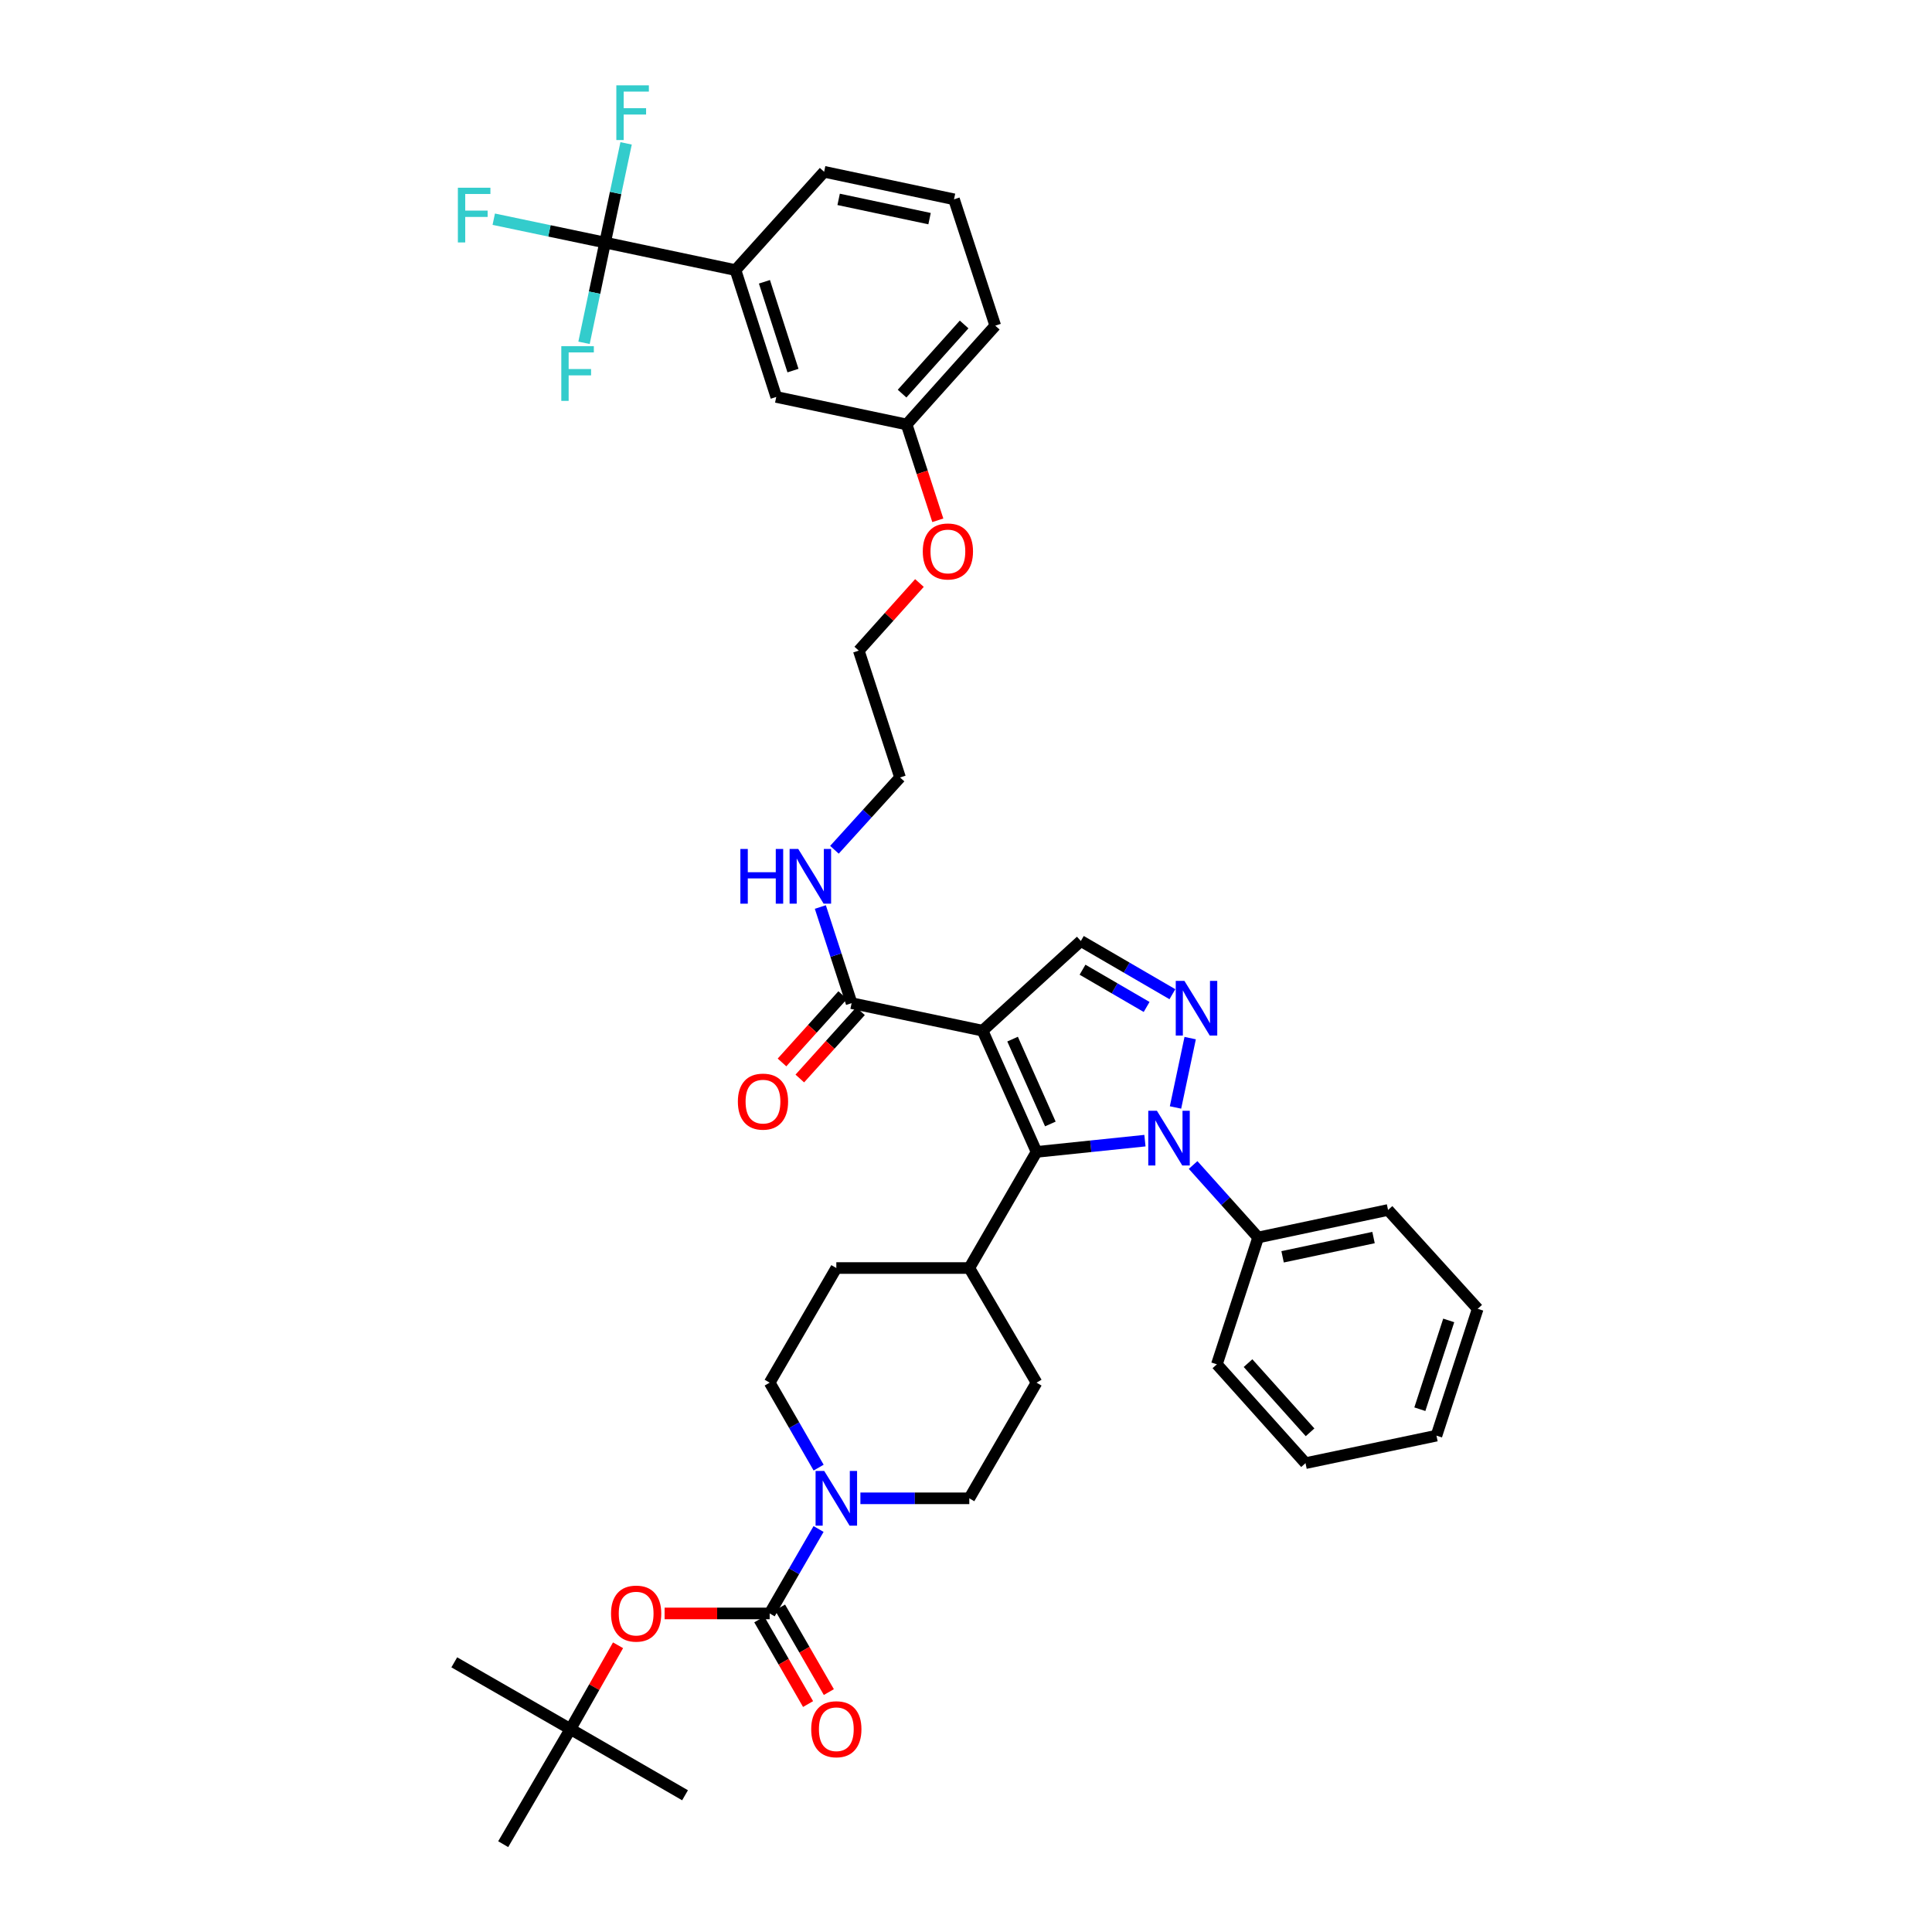 <?xml version='1.0' encoding='iso-8859-1'?>
<svg version='1.1' baseProfile='full'
              xmlns='http://www.w3.org/2000/svg'
                      xmlns:rdkit='http://www.rdkit.org/xml'
                      xmlns:xlink='http://www.w3.org/1999/xlink'
                  xml:space='preserve'
width='1000px' height='1000px' viewBox='0 0 1000 1000'>
<!-- END OF HEADER -->
<rect style='opacity:1.0;fill:#FFFFFF;stroke:none' width='1000' height='1000' x='0' y='0'> </rect>
<path class='bond-1' d='M 508.584,533.478 L 536.51,596.224' style='fill:none;fill-rule:evenodd;stroke:#000000;stroke-width:6px;stroke-linecap:butt;stroke-linejoin:miter;stroke-opacity:1' />
<path class='bond-1' d='M 524.112,537.843 L 543.66,581.766' style='fill:none;fill-rule:evenodd;stroke:#000000;stroke-width:6px;stroke-linecap:butt;stroke-linejoin:miter;stroke-opacity:1' />
<path class='bond-4' d='M 508.584,533.478 L 559.443,487.053' style='fill:none;fill-rule:evenodd;stroke:#000000;stroke-width:6px;stroke-linecap:butt;stroke-linejoin:miter;stroke-opacity:1' />
<path class='bond-7' d='M 508.584,533.478 L 440.791,519.233' style='fill:none;fill-rule:evenodd;stroke:#000000;stroke-width:6px;stroke-linecap:butt;stroke-linejoin:miter;stroke-opacity:1' />
<path class='bond-0' d='M 592.619,590.396 L 564.564,593.31' style='fill:none;fill-rule:evenodd;stroke:#0000FF;stroke-width:6px;stroke-linecap:butt;stroke-linejoin:miter;stroke-opacity:1' />
<path class='bond-0' d='M 564.564,593.31 L 536.51,596.224' style='fill:none;fill-rule:evenodd;stroke:#000000;stroke-width:6px;stroke-linecap:butt;stroke-linejoin:miter;stroke-opacity:1' />
<path class='bond-11' d='M 617.549,602.998 L 634.38,621.758' style='fill:none;fill-rule:evenodd;stroke:#0000FF;stroke-width:6px;stroke-linecap:butt;stroke-linejoin:miter;stroke-opacity:1' />
<path class='bond-11' d='M 634.38,621.758 L 651.211,640.519' style='fill:none;fill-rule:evenodd;stroke:#000000;stroke-width:6px;stroke-linecap:butt;stroke-linejoin:miter;stroke-opacity:1' />
<path class='bond-39' d='M 608.441,573.223 L 616.034,537.325' style='fill:none;fill-rule:evenodd;stroke:#0000FF;stroke-width:6px;stroke-linecap:butt;stroke-linejoin:miter;stroke-opacity:1' />
<path class='bond-10' d='M 536.51,596.224 L 501.71,656.329' style='fill:none;fill-rule:evenodd;stroke:#000000;stroke-width:6px;stroke-linecap:butt;stroke-linejoin:miter;stroke-opacity:1' />
<path class='bond-2' d='M 606.836,514.603 L 583.14,500.828' style='fill:none;fill-rule:evenodd;stroke:#0000FF;stroke-width:6px;stroke-linecap:butt;stroke-linejoin:miter;stroke-opacity:1' />
<path class='bond-2' d='M 583.14,500.828 L 559.443,487.053' style='fill:none;fill-rule:evenodd;stroke:#000000;stroke-width:6px;stroke-linecap:butt;stroke-linejoin:miter;stroke-opacity:1' />
<path class='bond-2' d='M 593.49,521.201 L 576.902,511.558' style='fill:none;fill-rule:evenodd;stroke:#0000FF;stroke-width:6px;stroke-linecap:butt;stroke-linejoin:miter;stroke-opacity:1' />
<path class='bond-2' d='M 576.902,511.558 L 560.315,501.915' style='fill:none;fill-rule:evenodd;stroke:#000000;stroke-width:6px;stroke-linecap:butt;stroke-linejoin:miter;stroke-opacity:1' />
<path class='bond-3' d='M 398.379,835.114 L 411.033,813.261' style='fill:none;fill-rule:evenodd;stroke:#000000;stroke-width:6px;stroke-linecap:butt;stroke-linejoin:miter;stroke-opacity:1' />
<path class='bond-3' d='M 411.033,813.261 L 423.687,791.408' style='fill:none;fill-rule:evenodd;stroke:#0000FF;stroke-width:6px;stroke-linecap:butt;stroke-linejoin:miter;stroke-opacity:1' />
<path class='bond-8' d='M 398.379,835.114 L 371.188,835.114' style='fill:none;fill-rule:evenodd;stroke:#000000;stroke-width:6px;stroke-linecap:butt;stroke-linejoin:miter;stroke-opacity:1' />
<path class='bond-8' d='M 371.188,835.114 L 343.996,835.114' style='fill:none;fill-rule:evenodd;stroke:#FF0000;stroke-width:6px;stroke-linecap:butt;stroke-linejoin:miter;stroke-opacity:1' />
<path class='bond-12' d='M 393.003,838.214 L 405.629,860.115' style='fill:none;fill-rule:evenodd;stroke:#000000;stroke-width:6px;stroke-linecap:butt;stroke-linejoin:miter;stroke-opacity:1' />
<path class='bond-12' d='M 405.629,860.115 L 418.255,882.017' style='fill:none;fill-rule:evenodd;stroke:#FF0000;stroke-width:6px;stroke-linecap:butt;stroke-linejoin:miter;stroke-opacity:1' />
<path class='bond-12' d='M 403.755,832.015 L 416.381,853.916' style='fill:none;fill-rule:evenodd;stroke:#000000;stroke-width:6px;stroke-linecap:butt;stroke-linejoin:miter;stroke-opacity:1' />
<path class='bond-12' d='M 416.381,853.916 L 429.008,875.818' style='fill:none;fill-rule:evenodd;stroke:#FF0000;stroke-width:6px;stroke-linecap:butt;stroke-linejoin:miter;stroke-opacity:1' />
<path class='bond-5' d='M 423.725,759.639 L 411.052,737.65' style='fill:none;fill-rule:evenodd;stroke:#0000FF;stroke-width:6px;stroke-linecap:butt;stroke-linejoin:miter;stroke-opacity:1' />
<path class='bond-5' d='M 411.052,737.65 L 398.379,715.662' style='fill:none;fill-rule:evenodd;stroke:#000000;stroke-width:6px;stroke-linecap:butt;stroke-linejoin:miter;stroke-opacity:1' />
<path class='bond-40' d='M 445.343,775.526 L 473.527,775.526' style='fill:none;fill-rule:evenodd;stroke:#0000FF;stroke-width:6px;stroke-linecap:butt;stroke-linejoin:miter;stroke-opacity:1' />
<path class='bond-40' d='M 473.527,775.526 L 501.71,775.526' style='fill:none;fill-rule:evenodd;stroke:#000000;stroke-width:6px;stroke-linecap:butt;stroke-linejoin:miter;stroke-opacity:1' />
<path class='bond-6' d='M 313.196,125.553 L 380.693,139.798' style='fill:none;fill-rule:evenodd;stroke:#000000;stroke-width:6px;stroke-linecap:butt;stroke-linejoin:miter;stroke-opacity:1' />
<path class='bond-20' d='M 313.196,125.553 L 307.743,151.497' style='fill:none;fill-rule:evenodd;stroke:#000000;stroke-width:6px;stroke-linecap:butt;stroke-linejoin:miter;stroke-opacity:1' />
<path class='bond-20' d='M 307.743,151.497 L 302.291,177.441' style='fill:none;fill-rule:evenodd;stroke:#33CCCC;stroke-width:6px;stroke-linecap:butt;stroke-linejoin:miter;stroke-opacity:1' />
<path class='bond-21' d='M 313.196,125.553 L 284.382,119.506' style='fill:none;fill-rule:evenodd;stroke:#000000;stroke-width:6px;stroke-linecap:butt;stroke-linejoin:miter;stroke-opacity:1' />
<path class='bond-21' d='M 284.382,119.506 L 255.568,113.458' style='fill:none;fill-rule:evenodd;stroke:#33CCCC;stroke-width:6px;stroke-linecap:butt;stroke-linejoin:miter;stroke-opacity:1' />
<path class='bond-22' d='M 313.196,125.553 L 318.634,99.878' style='fill:none;fill-rule:evenodd;stroke:#000000;stroke-width:6px;stroke-linecap:butt;stroke-linejoin:miter;stroke-opacity:1' />
<path class='bond-22' d='M 318.634,99.878 L 324.072,74.203' style='fill:none;fill-rule:evenodd;stroke:#33CCCC;stroke-width:6px;stroke-linecap:butt;stroke-linejoin:miter;stroke-opacity:1' />
<path class='bond-15' d='M 436.182,515.077 L 420.473,532.5' style='fill:none;fill-rule:evenodd;stroke:#000000;stroke-width:6px;stroke-linecap:butt;stroke-linejoin:miter;stroke-opacity:1' />
<path class='bond-15' d='M 420.473,532.5 L 404.764,549.924' style='fill:none;fill-rule:evenodd;stroke:#FF0000;stroke-width:6px;stroke-linecap:butt;stroke-linejoin:miter;stroke-opacity:1' />
<path class='bond-15' d='M 445.4,523.388 L 429.691,540.811' style='fill:none;fill-rule:evenodd;stroke:#000000;stroke-width:6px;stroke-linecap:butt;stroke-linejoin:miter;stroke-opacity:1' />
<path class='bond-15' d='M 429.691,540.811 L 413.982,558.235' style='fill:none;fill-rule:evenodd;stroke:#FF0000;stroke-width:6px;stroke-linecap:butt;stroke-linejoin:miter;stroke-opacity:1' />
<path class='bond-23' d='M 440.791,519.233 L 432.698,494.351' style='fill:none;fill-rule:evenodd;stroke:#000000;stroke-width:6px;stroke-linecap:butt;stroke-linejoin:miter;stroke-opacity:1' />
<path class='bond-23' d='M 432.698,494.351 L 424.604,469.469' style='fill:none;fill-rule:evenodd;stroke:#0000FF;stroke-width:6px;stroke-linecap:butt;stroke-linejoin:miter;stroke-opacity:1' />
<path class='bond-17' d='M 319.902,851.595 L 307.578,873.28' style='fill:none;fill-rule:evenodd;stroke:#FF0000;stroke-width:6px;stroke-linecap:butt;stroke-linejoin:miter;stroke-opacity:1' />
<path class='bond-17' d='M 307.578,873.28 L 295.255,894.964' style='fill:none;fill-rule:evenodd;stroke:#000000;stroke-width:6px;stroke-linecap:butt;stroke-linejoin:miter;stroke-opacity:1' />
<path class='bond-9' d='M 380.693,139.798 L 401.792,205.461' style='fill:none;fill-rule:evenodd;stroke:#000000;stroke-width:6px;stroke-linecap:butt;stroke-linejoin:miter;stroke-opacity:1' />
<path class='bond-9' d='M 395.674,145.851 L 410.443,191.815' style='fill:none;fill-rule:evenodd;stroke:#000000;stroke-width:6px;stroke-linecap:butt;stroke-linejoin:miter;stroke-opacity:1' />
<path class='bond-42' d='M 380.693,139.798 L 426.566,88.919' style='fill:none;fill-rule:evenodd;stroke:#000000;stroke-width:6px;stroke-linecap:butt;stroke-linejoin:miter;stroke-opacity:1' />
<path class='bond-18' d='M 501.71,656.329 L 536.51,715.662' style='fill:none;fill-rule:evenodd;stroke:#000000;stroke-width:6px;stroke-linecap:butt;stroke-linejoin:miter;stroke-opacity:1' />
<path class='bond-19' d='M 501.71,656.329 L 432.882,656.329' style='fill:none;fill-rule:evenodd;stroke:#000000;stroke-width:6px;stroke-linecap:butt;stroke-linejoin:miter;stroke-opacity:1' />
<path class='bond-28' d='M 651.211,640.519 L 718.453,626.28' style='fill:none;fill-rule:evenodd;stroke:#000000;stroke-width:6px;stroke-linecap:butt;stroke-linejoin:miter;stroke-opacity:1' />
<path class='bond-28' d='M 663.868,650.525 L 710.938,640.558' style='fill:none;fill-rule:evenodd;stroke:#000000;stroke-width:6px;stroke-linecap:butt;stroke-linejoin:miter;stroke-opacity:1' />
<path class='bond-29' d='M 651.211,640.519 L 629.857,706.168' style='fill:none;fill-rule:evenodd;stroke:#000000;stroke-width:6px;stroke-linecap:butt;stroke-linejoin:miter;stroke-opacity:1' />
<path class='bond-13' d='M 398.379,715.662 L 432.882,656.329' style='fill:none;fill-rule:evenodd;stroke:#000000;stroke-width:6px;stroke-linecap:butt;stroke-linejoin:miter;stroke-opacity:1' />
<path class='bond-14' d='M 501.71,775.526 L 536.51,715.662' style='fill:none;fill-rule:evenodd;stroke:#000000;stroke-width:6px;stroke-linecap:butt;stroke-linejoin:miter;stroke-opacity:1' />
<path class='bond-16' d='M 401.792,205.461 L 469.275,219.699' style='fill:none;fill-rule:evenodd;stroke:#000000;stroke-width:6px;stroke-linecap:butt;stroke-linejoin:miter;stroke-opacity:1' />
<path class='bond-30' d='M 295.255,894.964 L 354.574,929.226' style='fill:none;fill-rule:evenodd;stroke:#000000;stroke-width:6px;stroke-linecap:butt;stroke-linejoin:miter;stroke-opacity:1' />
<path class='bond-31' d='M 295.255,894.964 L 235.136,860.419' style='fill:none;fill-rule:evenodd;stroke:#000000;stroke-width:6px;stroke-linecap:butt;stroke-linejoin:miter;stroke-opacity:1' />
<path class='bond-32' d='M 295.255,894.964 L 260.455,954.545' style='fill:none;fill-rule:evenodd;stroke:#000000;stroke-width:6px;stroke-linecap:butt;stroke-linejoin:miter;stroke-opacity:1' />
<path class='bond-33' d='M 431.904,439.842 L 448.883,421.128' style='fill:none;fill-rule:evenodd;stroke:#0000FF;stroke-width:6px;stroke-linecap:butt;stroke-linejoin:miter;stroke-opacity:1' />
<path class='bond-33' d='M 448.883,421.128 L 465.862,402.415' style='fill:none;fill-rule:evenodd;stroke:#000000;stroke-width:6px;stroke-linecap:butt;stroke-linejoin:miter;stroke-opacity:1' />
<path class='bond-24' d='M 469.275,219.699 L 477.343,244.501' style='fill:none;fill-rule:evenodd;stroke:#000000;stroke-width:6px;stroke-linecap:butt;stroke-linejoin:miter;stroke-opacity:1' />
<path class='bond-24' d='M 477.343,244.501 L 485.41,269.302' style='fill:none;fill-rule:evenodd;stroke:#FF0000;stroke-width:6px;stroke-linecap:butt;stroke-linejoin:miter;stroke-opacity:1' />
<path class='bond-34' d='M 469.275,219.699 L 515.149,168.558' style='fill:none;fill-rule:evenodd;stroke:#000000;stroke-width:6px;stroke-linecap:butt;stroke-linejoin:miter;stroke-opacity:1' />
<path class='bond-34' d='M 466.917,203.741 L 499.029,167.942' style='fill:none;fill-rule:evenodd;stroke:#000000;stroke-width:6px;stroke-linecap:butt;stroke-linejoin:miter;stroke-opacity:1' />
<path class='bond-25' d='M 475.903,301.764 L 460.202,319.265' style='fill:none;fill-rule:evenodd;stroke:#FF0000;stroke-width:6px;stroke-linecap:butt;stroke-linejoin:miter;stroke-opacity:1' />
<path class='bond-25' d='M 460.202,319.265 L 444.501,336.766' style='fill:none;fill-rule:evenodd;stroke:#000000;stroke-width:6px;stroke-linecap:butt;stroke-linejoin:miter;stroke-opacity:1' />
<path class='bond-26' d='M 426.566,88.919 L 493.794,103.164' style='fill:none;fill-rule:evenodd;stroke:#000000;stroke-width:6px;stroke-linecap:butt;stroke-linejoin:miter;stroke-opacity:1' />
<path class='bond-26' d='M 434.078,103.197 L 481.137,113.169' style='fill:none;fill-rule:evenodd;stroke:#000000;stroke-width:6px;stroke-linecap:butt;stroke-linejoin:miter;stroke-opacity:1' />
<path class='bond-27' d='M 493.794,103.164 L 515.149,168.558' style='fill:none;fill-rule:evenodd;stroke:#000000;stroke-width:6px;stroke-linecap:butt;stroke-linejoin:miter;stroke-opacity:1' />
<path class='bond-37' d='M 718.453,626.28 L 764.864,677.435' style='fill:none;fill-rule:evenodd;stroke:#000000;stroke-width:6px;stroke-linecap:butt;stroke-linejoin:miter;stroke-opacity:1' />
<path class='bond-36' d='M 629.857,706.168 L 675.73,757.323' style='fill:none;fill-rule:evenodd;stroke:#000000;stroke-width:6px;stroke-linecap:butt;stroke-linejoin:miter;stroke-opacity:1' />
<path class='bond-36' d='M 645.978,705.555 L 678.089,741.363' style='fill:none;fill-rule:evenodd;stroke:#000000;stroke-width:6px;stroke-linecap:butt;stroke-linejoin:miter;stroke-opacity:1' />
<path class='bond-35' d='M 465.862,402.415 L 444.501,336.766' style='fill:none;fill-rule:evenodd;stroke:#000000;stroke-width:6px;stroke-linecap:butt;stroke-linejoin:miter;stroke-opacity:1' />
<path class='bond-38' d='M 675.73,757.323 L 743.51,743.091' style='fill:none;fill-rule:evenodd;stroke:#000000;stroke-width:6px;stroke-linecap:butt;stroke-linejoin:miter;stroke-opacity:1' />
<path class='bond-41' d='M 764.864,677.435 L 743.51,743.091' style='fill:none;fill-rule:evenodd;stroke:#000000;stroke-width:6px;stroke-linecap:butt;stroke-linejoin:miter;stroke-opacity:1' />
<path class='bond-41' d='M 749.858,683.445 L 734.91,729.404' style='fill:none;fill-rule:evenodd;stroke:#000000;stroke-width:6px;stroke-linecap:butt;stroke-linejoin:miter;stroke-opacity:1' />
<path  class='atom-1' d='M 598.822 574.941
L 608.102 589.941
Q 609.022 591.421, 610.502 594.101
Q 611.982 596.781, 612.062 596.941
L 612.062 574.941
L 615.822 574.941
L 615.822 603.261
L 611.942 603.261
L 601.982 586.861
Q 600.822 584.941, 599.582 582.741
Q 598.382 580.541, 598.022 579.861
L 598.022 603.261
L 594.342 603.261
L 594.342 574.941
L 598.822 574.941
' fill='#0000FF'/>
<path  class='atom-3' d='M 613.047 507.693
L 622.327 522.693
Q 623.247 524.173, 624.727 526.853
Q 626.207 529.533, 626.287 529.693
L 626.287 507.693
L 630.047 507.693
L 630.047 536.013
L 626.167 536.013
L 616.207 519.613
Q 615.047 517.693, 613.807 515.493
Q 612.607 513.293, 612.247 512.613
L 612.247 536.013
L 608.567 536.013
L 608.567 507.693
L 613.047 507.693
' fill='#0000FF'/>
<path  class='atom-6' d='M 426.622 761.366
L 435.902 776.366
Q 436.822 777.846, 438.302 780.526
Q 439.782 783.206, 439.862 783.366
L 439.862 761.366
L 443.622 761.366
L 443.622 789.686
L 439.742 789.686
L 429.782 773.286
Q 428.622 771.366, 427.382 769.166
Q 426.182 766.966, 425.822 766.286
L 425.822 789.686
L 422.142 789.686
L 422.142 761.366
L 426.622 761.366
' fill='#0000FF'/>
<path  class='atom-9' d='M 316.269 835.194
Q 316.269 828.394, 319.629 824.594
Q 322.989 820.794, 329.269 820.794
Q 335.549 820.794, 338.909 824.594
Q 342.269 828.394, 342.269 835.194
Q 342.269 842.074, 338.869 845.994
Q 335.469 849.874, 329.269 849.874
Q 323.029 849.874, 319.629 845.994
Q 316.269 842.114, 316.269 835.194
M 329.269 846.674
Q 333.589 846.674, 335.909 843.794
Q 338.269 840.874, 338.269 835.194
Q 338.269 829.634, 335.909 826.834
Q 333.589 823.994, 329.269 823.994
Q 324.949 823.994, 322.589 826.794
Q 320.269 829.594, 320.269 835.194
Q 320.269 840.914, 322.589 843.794
Q 324.949 846.674, 329.269 846.674
' fill='#FF0000'/>
<path  class='atom-13' d='M 419.882 895.044
Q 419.882 888.244, 423.242 884.444
Q 426.602 880.644, 432.882 880.644
Q 439.162 880.644, 442.522 884.444
Q 445.882 888.244, 445.882 895.044
Q 445.882 901.924, 442.482 905.844
Q 439.082 909.724, 432.882 909.724
Q 426.642 909.724, 423.242 905.844
Q 419.882 901.964, 419.882 895.044
M 432.882 906.524
Q 437.202 906.524, 439.522 903.644
Q 441.882 900.724, 441.882 895.044
Q 441.882 889.484, 439.522 886.684
Q 437.202 883.844, 432.882 883.844
Q 428.562 883.844, 426.202 886.644
Q 423.882 889.444, 423.882 895.044
Q 423.882 900.764, 426.202 903.644
Q 428.562 906.524, 432.882 906.524
' fill='#FF0000'/>
<path  class='atom-16' d='M 381.918 570.192
Q 381.918 563.392, 385.278 559.592
Q 388.638 555.792, 394.918 555.792
Q 401.198 555.792, 404.558 559.592
Q 407.918 563.392, 407.918 570.192
Q 407.918 577.072, 404.518 580.992
Q 401.118 584.872, 394.918 584.872
Q 388.678 584.872, 385.278 580.992
Q 381.918 577.112, 381.918 570.192
M 394.918 581.672
Q 399.238 581.672, 401.558 578.792
Q 403.918 575.872, 403.918 570.192
Q 403.918 564.632, 401.558 561.832
Q 399.238 558.992, 394.918 558.992
Q 390.598 558.992, 388.238 561.792
Q 385.918 564.592, 385.918 570.192
Q 385.918 575.912, 388.238 578.792
Q 390.598 581.672, 394.918 581.672
' fill='#FF0000'/>
<path  class='atom-21' d='M 290.531 179.172
L 307.371 179.172
L 307.371 182.412
L 294.331 182.412
L 294.331 191.012
L 305.931 191.012
L 305.931 194.292
L 294.331 194.292
L 294.331 207.492
L 290.531 207.492
L 290.531 179.172
' fill='#33CCCC'/>
<path  class='atom-22' d='M 236.996 97.168
L 253.836 97.168
L 253.836 100.408
L 240.796 100.408
L 240.796 109.008
L 252.396 109.008
L 252.396 112.288
L 240.796 112.288
L 240.796 125.488
L 236.996 125.488
L 236.996 97.168
' fill='#33CCCC'/>
<path  class='atom-23' d='M 319.015 44.165
L 335.855 44.165
L 335.855 47.405
L 322.815 47.405
L 322.815 56.005
L 334.415 56.005
L 334.415 59.285
L 322.815 59.285
L 322.815 72.485
L 319.015 72.485
L 319.015 44.165
' fill='#33CCCC'/>
<path  class='atom-24' d='M 383.217 439.424
L 387.057 439.424
L 387.057 451.464
L 401.537 451.464
L 401.537 439.424
L 405.377 439.424
L 405.377 467.744
L 401.537 467.744
L 401.537 454.664
L 387.057 454.664
L 387.057 467.744
L 383.217 467.744
L 383.217 439.424
' fill='#0000FF'/>
<path  class='atom-24' d='M 413.177 439.424
L 422.457 454.424
Q 423.377 455.904, 424.857 458.584
Q 426.337 461.264, 426.417 461.424
L 426.417 439.424
L 430.177 439.424
L 430.177 467.744
L 426.297 467.744
L 416.337 451.344
Q 415.177 449.424, 413.937 447.224
Q 412.737 445.024, 412.377 444.344
L 412.377 467.744
L 408.697 467.744
L 408.697 439.424
L 413.177 439.424
' fill='#0000FF'/>
<path  class='atom-26' d='M 477.629 285.428
Q 477.629 278.628, 480.989 274.828
Q 484.349 271.028, 490.629 271.028
Q 496.909 271.028, 500.269 274.828
Q 503.629 278.628, 503.629 285.428
Q 503.629 292.308, 500.229 296.228
Q 496.829 300.108, 490.629 300.108
Q 484.389 300.108, 480.989 296.228
Q 477.629 292.348, 477.629 285.428
M 490.629 296.908
Q 494.949 296.908, 497.269 294.028
Q 499.629 291.108, 499.629 285.428
Q 499.629 279.868, 497.269 277.068
Q 494.949 274.228, 490.629 274.228
Q 486.309 274.228, 483.949 277.028
Q 481.629 279.828, 481.629 285.428
Q 481.629 291.148, 483.949 294.028
Q 486.309 296.908, 490.629 296.908
' fill='#FF0000'/>
</svg>
